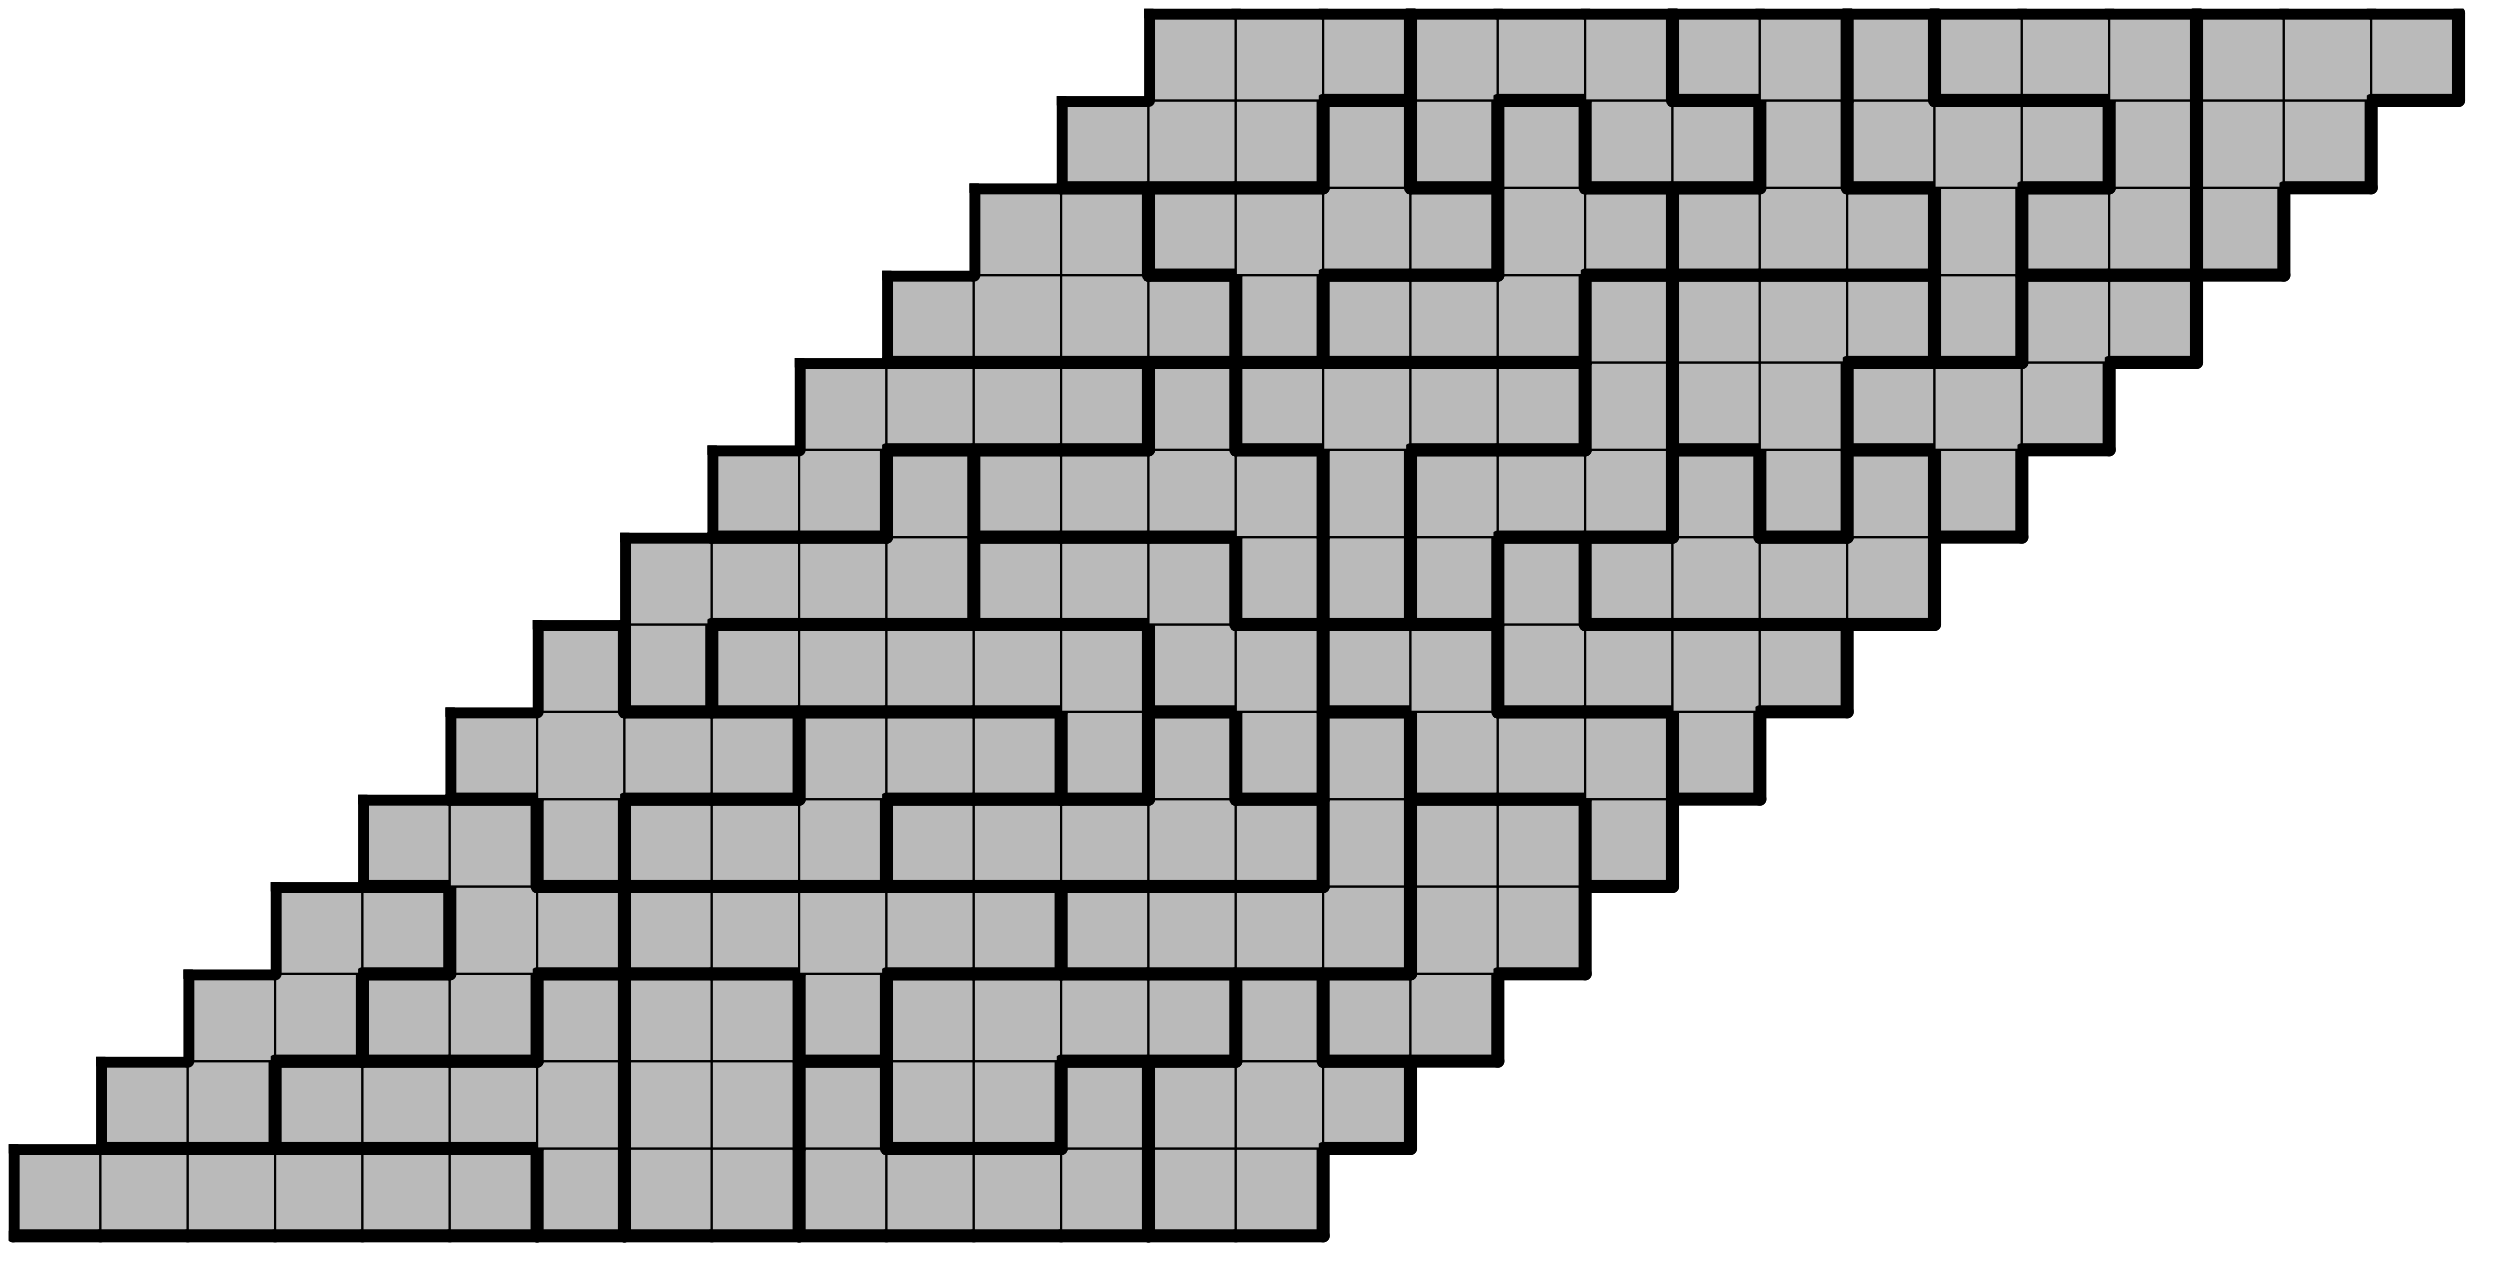 <svg version="1.1"
 xmlns="http://www.w3.org/2000/svg"
 xmlns:xlink="http://www.w3.org/1999/xlink" 
 width="229px" height="117px"
>

<!-- args used: -string 28 14 1 000 000 000 000 000 000 032 001 001 007 007 007 007 018 018 __ __ __ __ __ __ __ __ __ __ __ __ __ __ 027 027 032 032 032 032 001 001 007 002 002 007 018 018 018 __ __ __ __ __ __ __ __ __ __ __ __ __ __ 027 027 019 019 032 001 001 011 002 002 002 002 018 016 016 __ __ __ __ __ __ __ __ __ __ __ __ __ __ 027 027 019 019 011 011 011 011 011 020 020 020 020 016 016 __ __ __ __ __ __ __ __ __ __ __ __ __ __ 019 019 034 012 012 012 009 009 009 009 009 020 016 016 025 __ __ __ __ __ __ __ __ __ __ __ __ __ __ 034 034 034 034 012 012 012 008 009 021 020 025 025 025 030 __ __ __ __ __ __ __ __ __ __ __ __ __ __ 034 029 008 008 008 008 008 021 021 025 025 030 030 030 030 __ __ __ __ __ __ __ __ __ __ __ __ __ __ 029 029 029 029 021 021 021 031 022 024 030 003 003 003 003 __ __ __ __ __ __ __ __ __ __ __ __ __ __ 010 010 029 031 031 031 031 022 024 024 024 003 014 003 026 __ __ __ __ __ __ __ __ __ __ __ __ __ __ 010 010 010 010 031 022 022 022 022 024 014 014 026 026 026 __ __ __ __ __ __ __ __ __ __ __ __ __ __ 004 004 004 004 033 023 023 023 024 014 014 014 028 026 026 __ __ __ __ __ __ __ __ __ __ __ __ __ __ 004 004 033 033 033 033 023 023 015 015 015 028 017 017 013 __ __ __ __ __ __ __ __ __ __ __ __ __ __ 005 005 005 033 006 023 006 006 015 028 028 028 017 013 013 __ __ __ __ __ __ __ __ __ __ __ __ __ __ 005 005 005 006 006 006 015 015 028 017 017 017 013 013 013 -gray -scale 0.4  -->
<!--

Box for not set puzzle

-->
<symbol id="86db28d0-a065-44b5-9754-e1ed31dda152box_-2">
<path d="M21 1 L1 1 L1 21 L21 21 Z" stroke="gray" stroke-width=".5"  fill-opacity="0" />
</symbol>
<!--

thicker border lines for Box

-->
<symbol id="86db28d0-a065-44b5-9754-e1ed31dda152line_1">	<line x1="21" y1="1" x2="21" y2="1" style="stroke-linecap:round;stroke:black;stroke-width:3" />	</symbol>
<symbol id="86db28d0-a065-44b5-9754-e1ed31dda152line_2">	<line x1="21" y1="1" x2="21" y2="21" style="stroke-linecap:round;stroke:black;stroke-width:3" />	</symbol>
<symbol id="86db28d0-a065-44b5-9754-e1ed31dda152line_3">	<line x1="21" y1="21" x2="21" y2="21" style="stroke-linecap:round;stroke:black;stroke-width:3" />	</symbol>
<symbol id="86db28d0-a065-44b5-9754-e1ed31dda152line_4">	<line x1="21" y1="21" x2="21" y2="1" style="stroke-linecap:round;stroke:black;stroke-width:3" />	</symbol>
<symbol id="86db28d0-a065-44b5-9754-e1ed31dda152line_5">	<line x1="21" y1="1" x2="1" y2="1" style="stroke-linecap:round;stroke:black;stroke-width:3" />	</symbol>
<symbol id="86db28d0-a065-44b5-9754-e1ed31dda152line_6">	<line x1="1" y1="1" x2="1" y2="21" style="stroke-linecap:round;stroke:black;stroke-width:3" />	</symbol>
<symbol id="86db28d0-a065-44b5-9754-e1ed31dda152line_7">	<line x1="1" y1="21" x2="21" y2="21" style="stroke-linecap:round;stroke:black;stroke-width:3" />	</symbol>
<symbol id="86db28d0-a065-44b5-9754-e1ed31dda152line_8">	<line x1="1" y1="1" x2="1" y2="1" style="stroke-linecap:round;stroke:black;stroke-width:3" />	</symbol>
<symbol id="86db28d0-a065-44b5-9754-e1ed31dda152line_9">	<line x1="1" y1="1" x2="21" y2="1" style="stroke-linecap:round;stroke:black;stroke-width:3" />	</symbol>
<!--

real box definition

-->
<!--

Box_0 definition

-->
<symbol id="86db28d0-a065-44b5-9754-e1ed31dda152box_0">
<path d="M21 1 L1 1 L1 21 L21 21 Z" style="fill:#BABABA;stroke-width:.5;stroke:black" />
</symbol>
<!--

Box_1 definition

-->
<symbol id="86db28d0-a065-44b5-9754-e1ed31dda152box_32">
<path d="M21 1 L1 1 L1 21 L21 21 Z" style="fill:#BABABA;stroke-width:.5;stroke:black" />
</symbol>
<!--

Box_2 definition

-->
<symbol id="86db28d0-a065-44b5-9754-e1ed31dda152box_1">
<path d="M21 1 L1 1 L1 21 L21 21 Z" style="fill:#BABABA;stroke-width:.5;stroke:black" />
</symbol>
<!--

Box_3 definition

-->
<symbol id="86db28d0-a065-44b5-9754-e1ed31dda152box_7">
<path d="M21 1 L1 1 L1 21 L21 21 Z" style="fill:#BABABA;stroke-width:.5;stroke:black" />
</symbol>
<!--

Box_4 definition

-->
<symbol id="86db28d0-a065-44b5-9754-e1ed31dda152box_18">
<path d="M21 1 L1 1 L1 21 L21 21 Z" style="fill:#BABABA;stroke-width:.5;stroke:black" />
</symbol>
<!--

Box_6 definition

-->
<symbol id="86db28d0-a065-44b5-9754-e1ed31dda152box_27">
<path d="M21 1 L1 1 L1 21 L21 21 Z" style="fill:#BABABA;stroke-width:.5;stroke:black" />
</symbol>
<!--

Box_7 definition

-->
<symbol id="86db28d0-a065-44b5-9754-e1ed31dda152box_2">
<path d="M21 1 L1 1 L1 21 L21 21 Z" style="fill:#BABABA;stroke-width:.5;stroke:black" />
</symbol>
<!--

Box_8 definition

-->
<symbol id="86db28d0-a065-44b5-9754-e1ed31dda152box_19">
<path d="M21 1 L1 1 L1 21 L21 21 Z" style="fill:#BABABA;stroke-width:.5;stroke:black" />
</symbol>
<!--

Box_9 definition

-->
<symbol id="86db28d0-a065-44b5-9754-e1ed31dda152box_11">
<path d="M21 1 L1 1 L1 21 L21 21 Z" style="fill:#BABABA;stroke-width:.5;stroke:black" />
</symbol>
<!--

Box_10 definition

-->
<symbol id="86db28d0-a065-44b5-9754-e1ed31dda152box_16">
<path d="M21 1 L1 1 L1 21 L21 21 Z" style="fill:#BABABA;stroke-width:.5;stroke:black" />
</symbol>
<!--

Box_11 definition

-->
<symbol id="86db28d0-a065-44b5-9754-e1ed31dda152box_20">
<path d="M21 1 L1 1 L1 21 L21 21 Z" style="fill:#BABABA;stroke-width:.5;stroke:black" />
</symbol>
<!--

Box_12 definition

-->
<symbol id="86db28d0-a065-44b5-9754-e1ed31dda152box_34">
<path d="M21 1 L1 1 L1 21 L21 21 Z" style="fill:#BABABA;stroke-width:.5;stroke:black" />
</symbol>
<!--

Box_13 definition

-->
<symbol id="86db28d0-a065-44b5-9754-e1ed31dda152box_12">
<path d="M21 1 L1 1 L1 21 L21 21 Z" style="fill:#BABABA;stroke-width:.5;stroke:black" />
</symbol>
<!--

Box_14 definition

-->
<symbol id="86db28d0-a065-44b5-9754-e1ed31dda152box_9">
<path d="M21 1 L1 1 L1 21 L21 21 Z" style="fill:#BABABA;stroke-width:.5;stroke:black" />
</symbol>
<!--

Box_15 definition

-->
<symbol id="86db28d0-a065-44b5-9754-e1ed31dda152box_25">
<path d="M21 1 L1 1 L1 21 L21 21 Z" style="fill:#BABABA;stroke-width:.5;stroke:black" />
</symbol>
<!--

Box_16 definition

-->
<symbol id="86db28d0-a065-44b5-9754-e1ed31dda152box_8">
<path d="M21 1 L1 1 L1 21 L21 21 Z" style="fill:#BABABA;stroke-width:.5;stroke:black" />
</symbol>
<!--

Box_17 definition

-->
<symbol id="86db28d0-a065-44b5-9754-e1ed31dda152box_21">
<path d="M21 1 L1 1 L1 21 L21 21 Z" style="fill:#BABABA;stroke-width:.5;stroke:black" />
</symbol>
<!--

Box_18 definition

-->
<symbol id="86db28d0-a065-44b5-9754-e1ed31dda152box_30">
<path d="M21 1 L1 1 L1 21 L21 21 Z" style="fill:#BABABA;stroke-width:.5;stroke:black" />
</symbol>
<!--

Box_19 definition

-->
<symbol id="86db28d0-a065-44b5-9754-e1ed31dda152box_29">
<path d="M21 1 L1 1 L1 21 L21 21 Z" style="fill:#BABABA;stroke-width:.5;stroke:black" />
</symbol>
<!--

Box_20 definition

-->
<symbol id="86db28d0-a065-44b5-9754-e1ed31dda152box_31">
<path d="M21 1 L1 1 L1 21 L21 21 Z" style="fill:#BABABA;stroke-width:.5;stroke:black" />
</symbol>
<!--

Box_21 definition

-->
<symbol id="86db28d0-a065-44b5-9754-e1ed31dda152box_22">
<path d="M21 1 L1 1 L1 21 L21 21 Z" style="fill:#BABABA;stroke-width:.5;stroke:black" />
</symbol>
<!--

Box_22 definition

-->
<symbol id="86db28d0-a065-44b5-9754-e1ed31dda152box_24">
<path d="M21 1 L1 1 L1 21 L21 21 Z" style="fill:#BABABA;stroke-width:.5;stroke:black" />
</symbol>
<!--

Box_23 definition

-->
<symbol id="86db28d0-a065-44b5-9754-e1ed31dda152box_3">
<path d="M21 1 L1 1 L1 21 L21 21 Z" style="fill:#BABABA;stroke-width:.5;stroke:black" />
</symbol>
<!--

Box_24 definition

-->
<symbol id="86db28d0-a065-44b5-9754-e1ed31dda152box_10">
<path d="M21 1 L1 1 L1 21 L21 21 Z" style="fill:#BABABA;stroke-width:.5;stroke:black" />
</symbol>
<!--

Box_25 definition

-->
<symbol id="86db28d0-a065-44b5-9754-e1ed31dda152box_14">
<path d="M21 1 L1 1 L1 21 L21 21 Z" style="fill:#BABABA;stroke-width:.5;stroke:black" />
</symbol>
<!--

Box_26 definition

-->
<symbol id="86db28d0-a065-44b5-9754-e1ed31dda152box_26">
<path d="M21 1 L1 1 L1 21 L21 21 Z" style="fill:#BABABA;stroke-width:.5;stroke:black" />
</symbol>
<!--

Box_27 definition

-->
<symbol id="86db28d0-a065-44b5-9754-e1ed31dda152box_4">
<path d="M21 1 L1 1 L1 21 L21 21 Z" style="fill:#BABABA;stroke-width:.5;stroke:black" />
</symbol>
<!--

Box_28 definition

-->
<symbol id="86db28d0-a065-44b5-9754-e1ed31dda152box_33">
<path d="M21 1 L1 1 L1 21 L21 21 Z" style="fill:#BABABA;stroke-width:.5;stroke:black" />
</symbol>
<!--

Box_29 definition

-->
<symbol id="86db28d0-a065-44b5-9754-e1ed31dda152box_23">
<path d="M21 1 L1 1 L1 21 L21 21 Z" style="fill:#BABABA;stroke-width:.5;stroke:black" />
</symbol>
<!--

Box_30 definition

-->
<symbol id="86db28d0-a065-44b5-9754-e1ed31dda152box_28">
<path d="M21 1 L1 1 L1 21 L21 21 Z" style="fill:#BABABA;stroke-width:.5;stroke:black" />
</symbol>
<!--

Box_31 definition

-->
<symbol id="86db28d0-a065-44b5-9754-e1ed31dda152box_15">
<path d="M21 1 L1 1 L1 21 L21 21 Z" style="fill:#BABABA;stroke-width:.5;stroke:black" />
</symbol>
<!--

Box_32 definition

-->
<symbol id="86db28d0-a065-44b5-9754-e1ed31dda152box_17">
<path d="M21 1 L1 1 L1 21 L21 21 Z" style="fill:#BABABA;stroke-width:.5;stroke:black" />
</symbol>
<!--

Box_33 definition

-->
<symbol id="86db28d0-a065-44b5-9754-e1ed31dda152box_13">
<path d="M21 1 L1 1 L1 21 L21 21 Z" style="fill:#BABABA;stroke-width:.5;stroke:black" />
</symbol>
<!--

Box_34 definition

-->
<symbol id="86db28d0-a065-44b5-9754-e1ed31dda152box_5">
<path d="M21 1 L1 1 L1 21 L21 21 Z" style="fill:#BABABA;stroke-width:.5;stroke:black" />
</symbol>
<!--

Box_35 definition

-->
<symbol id="86db28d0-a065-44b5-9754-e1ed31dda152box_6">
<path d="M21 1 L1 1 L1 21 L21 21 Z" style="fill:#BABABA;stroke-width:.5;stroke:black" />
</symbol>


<g transform="scale(0.4) translate(2,2) " >

<use x="0" y="260" xlink:href="#origin" />
<!--

now we use the box and set it to xy position
we start to paint with boxes with y==0 first!
we define animation for a puzzle, based on puzzleNbr!

-->
<use x="0" y="260" xlink:href="#86db28d0-a065-44b5-9754-e1ed31dda152box_0" />
<use x="0" y="260" xlink:href="#86db28d0-a065-44b5-9754-e1ed31dda152line_5" />
<use x="0" y="260" xlink:href="#86db28d0-a065-44b5-9754-e1ed31dda152line_6" />
<use x="0" y="260" xlink:href="#86db28d0-a065-44b5-9754-e1ed31dda152line_7" />
<use x="20" y="260" xlink:href="#86db28d0-a065-44b5-9754-e1ed31dda152box_0" />
<use x="20" y="260" xlink:href="#86db28d0-a065-44b5-9754-e1ed31dda152line_5" />
<use x="20" y="260" xlink:href="#86db28d0-a065-44b5-9754-e1ed31dda152line_7" />
<use x="40" y="260" xlink:href="#86db28d0-a065-44b5-9754-e1ed31dda152box_0" />
<use x="40" y="260" xlink:href="#86db28d0-a065-44b5-9754-e1ed31dda152line_5" />
<use x="40" y="260" xlink:href="#86db28d0-a065-44b5-9754-e1ed31dda152line_7" />
<use x="60" y="260" xlink:href="#86db28d0-a065-44b5-9754-e1ed31dda152box_0" />
<use x="60" y="260" xlink:href="#86db28d0-a065-44b5-9754-e1ed31dda152line_5" />
<use x="60" y="260" xlink:href="#86db28d0-a065-44b5-9754-e1ed31dda152line_7" />
<use x="80" y="260" xlink:href="#86db28d0-a065-44b5-9754-e1ed31dda152box_0" />
<use x="80" y="260" xlink:href="#86db28d0-a065-44b5-9754-e1ed31dda152line_5" />
<use x="80" y="260" xlink:href="#86db28d0-a065-44b5-9754-e1ed31dda152line_7" />
<use x="100" y="260" xlink:href="#86db28d0-a065-44b5-9754-e1ed31dda152box_0" />
<use x="100" y="260" xlink:href="#86db28d0-a065-44b5-9754-e1ed31dda152line_4" />
<use x="100" y="260" xlink:href="#86db28d0-a065-44b5-9754-e1ed31dda152line_5" />
<use x="100" y="260" xlink:href="#86db28d0-a065-44b5-9754-e1ed31dda152line_7" />
<use x="120" y="260" xlink:href="#86db28d0-a065-44b5-9754-e1ed31dda152box_32" />
<use x="120" y="260" xlink:href="#86db28d0-a065-44b5-9754-e1ed31dda152line_4" />
<use x="120" y="260" xlink:href="#86db28d0-a065-44b5-9754-e1ed31dda152line_6" />
<use x="120" y="260" xlink:href="#86db28d0-a065-44b5-9754-e1ed31dda152line_7" />
<use x="140" y="260" xlink:href="#86db28d0-a065-44b5-9754-e1ed31dda152box_1" />
<use x="140" y="260" xlink:href="#86db28d0-a065-44b5-9754-e1ed31dda152line_6" />
<use x="140" y="260" xlink:href="#86db28d0-a065-44b5-9754-e1ed31dda152line_7" />
<use x="160" y="260" xlink:href="#86db28d0-a065-44b5-9754-e1ed31dda152box_1" />
<use x="160" y="260" xlink:href="#86db28d0-a065-44b5-9754-e1ed31dda152line_4" />
<use x="160" y="260" xlink:href="#86db28d0-a065-44b5-9754-e1ed31dda152line_7" />
<use x="180" y="260" xlink:href="#86db28d0-a065-44b5-9754-e1ed31dda152box_7" />
<use x="180" y="260" xlink:href="#86db28d0-a065-44b5-9754-e1ed31dda152line_6" />
<use x="180" y="260" xlink:href="#86db28d0-a065-44b5-9754-e1ed31dda152line_7" />
<use x="200" y="260" xlink:href="#86db28d0-a065-44b5-9754-e1ed31dda152box_7" />
<use x="200" y="260" xlink:href="#86db28d0-a065-44b5-9754-e1ed31dda152line_5" />
<use x="200" y="260" xlink:href="#86db28d0-a065-44b5-9754-e1ed31dda152line_7" />
<use x="220" y="260" xlink:href="#86db28d0-a065-44b5-9754-e1ed31dda152box_7" />
<use x="220" y="260" xlink:href="#86db28d0-a065-44b5-9754-e1ed31dda152line_5" />
<use x="220" y="260" xlink:href="#86db28d0-a065-44b5-9754-e1ed31dda152line_7" />
<use x="240" y="260" xlink:href="#86db28d0-a065-44b5-9754-e1ed31dda152box_7" />
<use x="240" y="260" xlink:href="#86db28d0-a065-44b5-9754-e1ed31dda152line_4" />
<use x="240" y="260" xlink:href="#86db28d0-a065-44b5-9754-e1ed31dda152line_7" />
<use x="260" y="260" xlink:href="#86db28d0-a065-44b5-9754-e1ed31dda152box_18" />
<use x="260" y="260" xlink:href="#86db28d0-a065-44b5-9754-e1ed31dda152line_6" />
<use x="260" y="260" xlink:href="#86db28d0-a065-44b5-9754-e1ed31dda152line_7" />
<use x="280" y="260" xlink:href="#86db28d0-a065-44b5-9754-e1ed31dda152box_18" />
<use x="280" y="260" xlink:href="#86db28d0-a065-44b5-9754-e1ed31dda152line_4" />
<use x="280" y="260" xlink:href="#86db28d0-a065-44b5-9754-e1ed31dda152line_7" />
<use x="20" y="240" xlink:href="#86db28d0-a065-44b5-9754-e1ed31dda152box_27" />
<use x="20" y="240" xlink:href="#86db28d0-a065-44b5-9754-e1ed31dda152line_5" />
<use x="20" y="240" xlink:href="#86db28d0-a065-44b5-9754-e1ed31dda152line_6" />
<use x="20" y="240" xlink:href="#86db28d0-a065-44b5-9754-e1ed31dda152line_7" />
<use x="40" y="240" xlink:href="#86db28d0-a065-44b5-9754-e1ed31dda152box_27" />
<use x="40" y="240" xlink:href="#86db28d0-a065-44b5-9754-e1ed31dda152line_4" />
<use x="40" y="240" xlink:href="#86db28d0-a065-44b5-9754-e1ed31dda152line_7" />
<use x="60" y="240" xlink:href="#86db28d0-a065-44b5-9754-e1ed31dda152box_32" />
<use x="60" y="240" xlink:href="#86db28d0-a065-44b5-9754-e1ed31dda152line_5" />
<use x="60" y="240" xlink:href="#86db28d0-a065-44b5-9754-e1ed31dda152line_6" />
<use x="60" y="240" xlink:href="#86db28d0-a065-44b5-9754-e1ed31dda152line_7" />
<use x="80" y="240" xlink:href="#86db28d0-a065-44b5-9754-e1ed31dda152box_32" />
<use x="80" y="240" xlink:href="#86db28d0-a065-44b5-9754-e1ed31dda152line_5" />
<use x="80" y="240" xlink:href="#86db28d0-a065-44b5-9754-e1ed31dda152line_7" />
<use x="100" y="240" xlink:href="#86db28d0-a065-44b5-9754-e1ed31dda152box_32" />
<use x="100" y="240" xlink:href="#86db28d0-a065-44b5-9754-e1ed31dda152line_5" />
<use x="100" y="240" xlink:href="#86db28d0-a065-44b5-9754-e1ed31dda152line_7" />
<use x="120" y="240" xlink:href="#86db28d0-a065-44b5-9754-e1ed31dda152box_32" />
<use x="120" y="240" xlink:href="#86db28d0-a065-44b5-9754-e1ed31dda152line_4" />
<use x="140" y="240" xlink:href="#86db28d0-a065-44b5-9754-e1ed31dda152box_1" />
<use x="140" y="240" xlink:href="#86db28d0-a065-44b5-9754-e1ed31dda152line_6" />
<use x="160" y="240" xlink:href="#86db28d0-a065-44b5-9754-e1ed31dda152box_1" />
<use x="160" y="240" xlink:href="#86db28d0-a065-44b5-9754-e1ed31dda152line_4" />
<use x="180" y="240" xlink:href="#86db28d0-a065-44b5-9754-e1ed31dda152box_7" />
<use x="180" y="240" xlink:href="#86db28d0-a065-44b5-9754-e1ed31dda152line_4" />
<use x="180" y="240" xlink:href="#86db28d0-a065-44b5-9754-e1ed31dda152line_5" />
<use x="180" y="240" xlink:href="#86db28d0-a065-44b5-9754-e1ed31dda152line_6" />
<use x="200" y="240" xlink:href="#86db28d0-a065-44b5-9754-e1ed31dda152box_2" />
<use x="200" y="240" xlink:href="#86db28d0-a065-44b5-9754-e1ed31dda152line_6" />
<use x="200" y="240" xlink:href="#86db28d0-a065-44b5-9754-e1ed31dda152line_7" />
<use x="220" y="240" xlink:href="#86db28d0-a065-44b5-9754-e1ed31dda152box_2" />
<use x="220" y="240" xlink:href="#86db28d0-a065-44b5-9754-e1ed31dda152line_4" />
<use x="220" y="240" xlink:href="#86db28d0-a065-44b5-9754-e1ed31dda152line_7" />
<use x="240" y="240" xlink:href="#86db28d0-a065-44b5-9754-e1ed31dda152box_7" />
<use x="240" y="240" xlink:href="#86db28d0-a065-44b5-9754-e1ed31dda152line_4" />
<use x="240" y="240" xlink:href="#86db28d0-a065-44b5-9754-e1ed31dda152line_5" />
<use x="240" y="240" xlink:href="#86db28d0-a065-44b5-9754-e1ed31dda152line_6" />
<use x="260" y="240" xlink:href="#86db28d0-a065-44b5-9754-e1ed31dda152box_18" />
<use x="260" y="240" xlink:href="#86db28d0-a065-44b5-9754-e1ed31dda152line_5" />
<use x="260" y="240" xlink:href="#86db28d0-a065-44b5-9754-e1ed31dda152line_6" />
<use x="280" y="240" xlink:href="#86db28d0-a065-44b5-9754-e1ed31dda152box_18" />
<use x="300" y="240" xlink:href="#86db28d0-a065-44b5-9754-e1ed31dda152box_18" />
<use x="300" y="240" xlink:href="#86db28d0-a065-44b5-9754-e1ed31dda152line_4" />
<use x="300" y="240" xlink:href="#86db28d0-a065-44b5-9754-e1ed31dda152line_5" />
<use x="300" y="240" xlink:href="#86db28d0-a065-44b5-9754-e1ed31dda152line_7" />
<use x="40" y="220" xlink:href="#86db28d0-a065-44b5-9754-e1ed31dda152box_27" />
<use x="40" y="220" xlink:href="#86db28d0-a065-44b5-9754-e1ed31dda152line_5" />
<use x="40" y="220" xlink:href="#86db28d0-a065-44b5-9754-e1ed31dda152line_6" />
<use x="60" y="220" xlink:href="#86db28d0-a065-44b5-9754-e1ed31dda152box_27" />
<use x="60" y="220" xlink:href="#86db28d0-a065-44b5-9754-e1ed31dda152line_4" />
<use x="60" y="220" xlink:href="#86db28d0-a065-44b5-9754-e1ed31dda152line_7" />
<use x="80" y="220" xlink:href="#86db28d0-a065-44b5-9754-e1ed31dda152box_19" />
<use x="80" y="220" xlink:href="#86db28d0-a065-44b5-9754-e1ed31dda152line_5" />
<use x="80" y="220" xlink:href="#86db28d0-a065-44b5-9754-e1ed31dda152line_6" />
<use x="80" y="220" xlink:href="#86db28d0-a065-44b5-9754-e1ed31dda152line_7" />
<use x="100" y="220" xlink:href="#86db28d0-a065-44b5-9754-e1ed31dda152box_19" />
<use x="100" y="220" xlink:href="#86db28d0-a065-44b5-9754-e1ed31dda152line_4" />
<use x="100" y="220" xlink:href="#86db28d0-a065-44b5-9754-e1ed31dda152line_7" />
<use x="120" y="220" xlink:href="#86db28d0-a065-44b5-9754-e1ed31dda152box_32" />
<use x="120" y="220" xlink:href="#86db28d0-a065-44b5-9754-e1ed31dda152line_4" />
<use x="120" y="220" xlink:href="#86db28d0-a065-44b5-9754-e1ed31dda152line_5" />
<use x="120" y="220" xlink:href="#86db28d0-a065-44b5-9754-e1ed31dda152line_6" />
<use x="140" y="220" xlink:href="#86db28d0-a065-44b5-9754-e1ed31dda152box_1" />
<use x="140" y="220" xlink:href="#86db28d0-a065-44b5-9754-e1ed31dda152line_5" />
<use x="140" y="220" xlink:href="#86db28d0-a065-44b5-9754-e1ed31dda152line_6" />
<use x="160" y="220" xlink:href="#86db28d0-a065-44b5-9754-e1ed31dda152box_1" />
<use x="160" y="220" xlink:href="#86db28d0-a065-44b5-9754-e1ed31dda152line_4" />
<use x="160" y="220" xlink:href="#86db28d0-a065-44b5-9754-e1ed31dda152line_5" />
<use x="180" y="220" xlink:href="#86db28d0-a065-44b5-9754-e1ed31dda152box_11" />
<use x="180" y="220" xlink:href="#86db28d0-a065-44b5-9754-e1ed31dda152line_4" />
<use x="180" y="220" xlink:href="#86db28d0-a065-44b5-9754-e1ed31dda152line_6" />
<use x="180" y="220" xlink:href="#86db28d0-a065-44b5-9754-e1ed31dda152line_7" />
<use x="200" y="220" xlink:href="#86db28d0-a065-44b5-9754-e1ed31dda152box_2" />
<use x="200" y="220" xlink:href="#86db28d0-a065-44b5-9754-e1ed31dda152line_5" />
<use x="200" y="220" xlink:href="#86db28d0-a065-44b5-9754-e1ed31dda152line_6" />
<use x="220" y="220" xlink:href="#86db28d0-a065-44b5-9754-e1ed31dda152box_2" />
<use x="220" y="220" xlink:href="#86db28d0-a065-44b5-9754-e1ed31dda152line_5" />
<use x="240" y="220" xlink:href="#86db28d0-a065-44b5-9754-e1ed31dda152box_2" />
<use x="240" y="220" xlink:href="#86db28d0-a065-44b5-9754-e1ed31dda152line_5" />
<use x="240" y="220" xlink:href="#86db28d0-a065-44b5-9754-e1ed31dda152line_7" />
<use x="260" y="220" xlink:href="#86db28d0-a065-44b5-9754-e1ed31dda152box_2" />
<use x="260" y="220" xlink:href="#86db28d0-a065-44b5-9754-e1ed31dda152line_4" />
<use x="260" y="220" xlink:href="#86db28d0-a065-44b5-9754-e1ed31dda152line_5" />
<use x="260" y="220" xlink:href="#86db28d0-a065-44b5-9754-e1ed31dda152line_7" />
<use x="280" y="220" xlink:href="#86db28d0-a065-44b5-9754-e1ed31dda152box_18" />
<use x="280" y="220" xlink:href="#86db28d0-a065-44b5-9754-e1ed31dda152line_4" />
<use x="280" y="220" xlink:href="#86db28d0-a065-44b5-9754-e1ed31dda152line_5" />
<use x="280" y="220" xlink:href="#86db28d0-a065-44b5-9754-e1ed31dda152line_6" />
<use x="300" y="220" xlink:href="#86db28d0-a065-44b5-9754-e1ed31dda152box_16" />
<use x="300" y="220" xlink:href="#86db28d0-a065-44b5-9754-e1ed31dda152line_5" />
<use x="300" y="220" xlink:href="#86db28d0-a065-44b5-9754-e1ed31dda152line_6" />
<use x="300" y="220" xlink:href="#86db28d0-a065-44b5-9754-e1ed31dda152line_7" />
<use x="320" y="220" xlink:href="#86db28d0-a065-44b5-9754-e1ed31dda152box_16" />
<use x="320" y="220" xlink:href="#86db28d0-a065-44b5-9754-e1ed31dda152line_4" />
<use x="320" y="220" xlink:href="#86db28d0-a065-44b5-9754-e1ed31dda152line_7" />
<use x="60" y="200" xlink:href="#86db28d0-a065-44b5-9754-e1ed31dda152box_27" />
<use x="60" y="200" xlink:href="#86db28d0-a065-44b5-9754-e1ed31dda152line_5" />
<use x="60" y="200" xlink:href="#86db28d0-a065-44b5-9754-e1ed31dda152line_6" />
<use x="80" y="200" xlink:href="#86db28d0-a065-44b5-9754-e1ed31dda152box_27" />
<use x="80" y="200" xlink:href="#86db28d0-a065-44b5-9754-e1ed31dda152line_4" />
<use x="80" y="200" xlink:href="#86db28d0-a065-44b5-9754-e1ed31dda152line_5" />
<use x="80" y="200" xlink:href="#86db28d0-a065-44b5-9754-e1ed31dda152line_7" />
<use x="100" y="200" xlink:href="#86db28d0-a065-44b5-9754-e1ed31dda152box_19" />
<use x="100" y="200" xlink:href="#86db28d0-a065-44b5-9754-e1ed31dda152line_6" />
<use x="120" y="200" xlink:href="#86db28d0-a065-44b5-9754-e1ed31dda152box_19" />
<use x="120" y="200" xlink:href="#86db28d0-a065-44b5-9754-e1ed31dda152line_4" />
<use x="120" y="200" xlink:href="#86db28d0-a065-44b5-9754-e1ed31dda152line_5" />
<use x="120" y="200" xlink:href="#86db28d0-a065-44b5-9754-e1ed31dda152line_7" />
<use x="140" y="200" xlink:href="#86db28d0-a065-44b5-9754-e1ed31dda152box_11" />
<use x="140" y="200" xlink:href="#86db28d0-a065-44b5-9754-e1ed31dda152line_5" />
<use x="140" y="200" xlink:href="#86db28d0-a065-44b5-9754-e1ed31dda152line_6" />
<use x="140" y="200" xlink:href="#86db28d0-a065-44b5-9754-e1ed31dda152line_7" />
<use x="160" y="200" xlink:href="#86db28d0-a065-44b5-9754-e1ed31dda152box_11" />
<use x="160" y="200" xlink:href="#86db28d0-a065-44b5-9754-e1ed31dda152line_5" />
<use x="160" y="200" xlink:href="#86db28d0-a065-44b5-9754-e1ed31dda152line_7" />
<use x="180" y="200" xlink:href="#86db28d0-a065-44b5-9754-e1ed31dda152box_11" />
<use x="180" y="200" xlink:href="#86db28d0-a065-44b5-9754-e1ed31dda152line_5" />
<use x="200" y="200" xlink:href="#86db28d0-a065-44b5-9754-e1ed31dda152box_11" />
<use x="200" y="200" xlink:href="#86db28d0-a065-44b5-9754-e1ed31dda152line_5" />
<use x="200" y="200" xlink:href="#86db28d0-a065-44b5-9754-e1ed31dda152line_7" />
<use x="220" y="200" xlink:href="#86db28d0-a065-44b5-9754-e1ed31dda152box_11" />
<use x="220" y="200" xlink:href="#86db28d0-a065-44b5-9754-e1ed31dda152line_4" />
<use x="220" y="200" xlink:href="#86db28d0-a065-44b5-9754-e1ed31dda152line_5" />
<use x="220" y="200" xlink:href="#86db28d0-a065-44b5-9754-e1ed31dda152line_7" />
<use x="240" y="200" xlink:href="#86db28d0-a065-44b5-9754-e1ed31dda152box_20" />
<use x="240" y="200" xlink:href="#86db28d0-a065-44b5-9754-e1ed31dda152line_5" />
<use x="240" y="200" xlink:href="#86db28d0-a065-44b5-9754-e1ed31dda152line_6" />
<use x="240" y="200" xlink:href="#86db28d0-a065-44b5-9754-e1ed31dda152line_7" />
<use x="260" y="200" xlink:href="#86db28d0-a065-44b5-9754-e1ed31dda152box_20" />
<use x="260" y="200" xlink:href="#86db28d0-a065-44b5-9754-e1ed31dda152line_5" />
<use x="260" y="200" xlink:href="#86db28d0-a065-44b5-9754-e1ed31dda152line_7" />
<use x="280" y="200" xlink:href="#86db28d0-a065-44b5-9754-e1ed31dda152box_20" />
<use x="280" y="200" xlink:href="#86db28d0-a065-44b5-9754-e1ed31dda152line_5" />
<use x="280" y="200" xlink:href="#86db28d0-a065-44b5-9754-e1ed31dda152line_7" />
<use x="300" y="200" xlink:href="#86db28d0-a065-44b5-9754-e1ed31dda152box_20" />
<use x="300" y="200" xlink:href="#86db28d0-a065-44b5-9754-e1ed31dda152line_4" />
<use x="300" y="200" xlink:href="#86db28d0-a065-44b5-9754-e1ed31dda152line_7" />
<use x="320" y="200" xlink:href="#86db28d0-a065-44b5-9754-e1ed31dda152box_16" />
<use x="320" y="200" xlink:href="#86db28d0-a065-44b5-9754-e1ed31dda152line_6" />
<use x="340" y="200" xlink:href="#86db28d0-a065-44b5-9754-e1ed31dda152box_16" />
<use x="340" y="200" xlink:href="#86db28d0-a065-44b5-9754-e1ed31dda152line_4" />
<use x="340" y="200" xlink:href="#86db28d0-a065-44b5-9754-e1ed31dda152line_7" />
<use x="80" y="180" xlink:href="#86db28d0-a065-44b5-9754-e1ed31dda152box_19" />
<use x="80" y="180" xlink:href="#86db28d0-a065-44b5-9754-e1ed31dda152line_5" />
<use x="80" y="180" xlink:href="#86db28d0-a065-44b5-9754-e1ed31dda152line_6" />
<use x="80" y="180" xlink:href="#86db28d0-a065-44b5-9754-e1ed31dda152line_7" />
<use x="100" y="180" xlink:href="#86db28d0-a065-44b5-9754-e1ed31dda152box_19" />
<use x="100" y="180" xlink:href="#86db28d0-a065-44b5-9754-e1ed31dda152line_4" />
<use x="100" y="180" xlink:href="#86db28d0-a065-44b5-9754-e1ed31dda152line_5" />
<use x="120" y="180" xlink:href="#86db28d0-a065-44b5-9754-e1ed31dda152box_34" />
<use x="120" y="180" xlink:href="#86db28d0-a065-44b5-9754-e1ed31dda152line_4" />
<use x="120" y="180" xlink:href="#86db28d0-a065-44b5-9754-e1ed31dda152line_6" />
<use x="120" y="180" xlink:href="#86db28d0-a065-44b5-9754-e1ed31dda152line_7" />
<use x="140" y="180" xlink:href="#86db28d0-a065-44b5-9754-e1ed31dda152box_12" />
<use x="140" y="180" xlink:href="#86db28d0-a065-44b5-9754-e1ed31dda152line_5" />
<use x="140" y="180" xlink:href="#86db28d0-a065-44b5-9754-e1ed31dda152line_6" />
<use x="140" y="180" xlink:href="#86db28d0-a065-44b5-9754-e1ed31dda152line_7" />
<use x="160" y="180" xlink:href="#86db28d0-a065-44b5-9754-e1ed31dda152box_12" />
<use x="160" y="180" xlink:href="#86db28d0-a065-44b5-9754-e1ed31dda152line_5" />
<use x="160" y="180" xlink:href="#86db28d0-a065-44b5-9754-e1ed31dda152line_7" />
<use x="180" y="180" xlink:href="#86db28d0-a065-44b5-9754-e1ed31dda152box_12" />
<use x="180" y="180" xlink:href="#86db28d0-a065-44b5-9754-e1ed31dda152line_4" />
<use x="180" y="180" xlink:href="#86db28d0-a065-44b5-9754-e1ed31dda152line_7" />
<use x="200" y="180" xlink:href="#86db28d0-a065-44b5-9754-e1ed31dda152box_9" />
<use x="200" y="180" xlink:href="#86db28d0-a065-44b5-9754-e1ed31dda152line_5" />
<use x="200" y="180" xlink:href="#86db28d0-a065-44b5-9754-e1ed31dda152line_6" />
<use x="200" y="180" xlink:href="#86db28d0-a065-44b5-9754-e1ed31dda152line_7" />
<use x="220" y="180" xlink:href="#86db28d0-a065-44b5-9754-e1ed31dda152box_9" />
<use x="220" y="180" xlink:href="#86db28d0-a065-44b5-9754-e1ed31dda152line_5" />
<use x="220" y="180" xlink:href="#86db28d0-a065-44b5-9754-e1ed31dda152line_7" />
<use x="240" y="180" xlink:href="#86db28d0-a065-44b5-9754-e1ed31dda152box_9" />
<use x="240" y="180" xlink:href="#86db28d0-a065-44b5-9754-e1ed31dda152line_5" />
<use x="240" y="180" xlink:href="#86db28d0-a065-44b5-9754-e1ed31dda152line_7" />
<use x="260" y="180" xlink:href="#86db28d0-a065-44b5-9754-e1ed31dda152box_9" />
<use x="260" y="180" xlink:href="#86db28d0-a065-44b5-9754-e1ed31dda152line_7" />
<use x="280" y="180" xlink:href="#86db28d0-a065-44b5-9754-e1ed31dda152box_9" />
<use x="280" y="180" xlink:href="#86db28d0-a065-44b5-9754-e1ed31dda152line_4" />
<use x="280" y="180" xlink:href="#86db28d0-a065-44b5-9754-e1ed31dda152line_5" />
<use x="280" y="180" xlink:href="#86db28d0-a065-44b5-9754-e1ed31dda152line_7" />
<use x="300" y="180" xlink:href="#86db28d0-a065-44b5-9754-e1ed31dda152box_20" />
<use x="300" y="180" xlink:href="#86db28d0-a065-44b5-9754-e1ed31dda152line_4" />
<use x="300" y="180" xlink:href="#86db28d0-a065-44b5-9754-e1ed31dda152line_6" />
<use x="320" y="180" xlink:href="#86db28d0-a065-44b5-9754-e1ed31dda152box_16" />
<use x="320" y="180" xlink:href="#86db28d0-a065-44b5-9754-e1ed31dda152line_5" />
<use x="320" y="180" xlink:href="#86db28d0-a065-44b5-9754-e1ed31dda152line_6" />
<use x="340" y="180" xlink:href="#86db28d0-a065-44b5-9754-e1ed31dda152box_16" />
<use x="340" y="180" xlink:href="#86db28d0-a065-44b5-9754-e1ed31dda152line_4" />
<use x="340" y="180" xlink:href="#86db28d0-a065-44b5-9754-e1ed31dda152line_5" />
<use x="360" y="180" xlink:href="#86db28d0-a065-44b5-9754-e1ed31dda152box_25" />
<use x="360" y="180" xlink:href="#86db28d0-a065-44b5-9754-e1ed31dda152line_4" />
<use x="360" y="180" xlink:href="#86db28d0-a065-44b5-9754-e1ed31dda152line_6" />
<use x="360" y="180" xlink:href="#86db28d0-a065-44b5-9754-e1ed31dda152line_7" />
<use x="100" y="160" xlink:href="#86db28d0-a065-44b5-9754-e1ed31dda152box_34" />
<use x="100" y="160" xlink:href="#86db28d0-a065-44b5-9754-e1ed31dda152line_5" />
<use x="100" y="160" xlink:href="#86db28d0-a065-44b5-9754-e1ed31dda152line_6" />
<use x="100" y="160" xlink:href="#86db28d0-a065-44b5-9754-e1ed31dda152line_7" />
<use x="120" y="160" xlink:href="#86db28d0-a065-44b5-9754-e1ed31dda152box_34" />
<use x="140" y="160" xlink:href="#86db28d0-a065-44b5-9754-e1ed31dda152box_34" />
<use x="140" y="160" xlink:href="#86db28d0-a065-44b5-9754-e1ed31dda152line_5" />
<use x="140" y="160" xlink:href="#86db28d0-a065-44b5-9754-e1ed31dda152line_7" />
<use x="160" y="160" xlink:href="#86db28d0-a065-44b5-9754-e1ed31dda152box_34" />
<use x="160" y="160" xlink:href="#86db28d0-a065-44b5-9754-e1ed31dda152line_4" />
<use x="160" y="160" xlink:href="#86db28d0-a065-44b5-9754-e1ed31dda152line_5" />
<use x="160" y="160" xlink:href="#86db28d0-a065-44b5-9754-e1ed31dda152line_7" />
<use x="180" y="160" xlink:href="#86db28d0-a065-44b5-9754-e1ed31dda152box_12" />
<use x="180" y="160" xlink:href="#86db28d0-a065-44b5-9754-e1ed31dda152line_5" />
<use x="180" y="160" xlink:href="#86db28d0-a065-44b5-9754-e1ed31dda152line_6" />
<use x="200" y="160" xlink:href="#86db28d0-a065-44b5-9754-e1ed31dda152box_12" />
<use x="200" y="160" xlink:href="#86db28d0-a065-44b5-9754-e1ed31dda152line_5" />
<use x="200" y="160" xlink:href="#86db28d0-a065-44b5-9754-e1ed31dda152line_7" />
<use x="220" y="160" xlink:href="#86db28d0-a065-44b5-9754-e1ed31dda152box_12" />
<use x="220" y="160" xlink:href="#86db28d0-a065-44b5-9754-e1ed31dda152line_4" />
<use x="220" y="160" xlink:href="#86db28d0-a065-44b5-9754-e1ed31dda152line_5" />
<use x="220" y="160" xlink:href="#86db28d0-a065-44b5-9754-e1ed31dda152line_7" />
<use x="240" y="160" xlink:href="#86db28d0-a065-44b5-9754-e1ed31dda152box_8" />
<use x="240" y="160" xlink:href="#86db28d0-a065-44b5-9754-e1ed31dda152line_4" />
<use x="240" y="160" xlink:href="#86db28d0-a065-44b5-9754-e1ed31dda152line_6" />
<use x="240" y="160" xlink:href="#86db28d0-a065-44b5-9754-e1ed31dda152line_7" />
<use x="260" y="160" xlink:href="#86db28d0-a065-44b5-9754-e1ed31dda152box_9" />
<use x="260" y="160" xlink:href="#86db28d0-a065-44b5-9754-e1ed31dda152line_4" />
<use x="260" y="160" xlink:href="#86db28d0-a065-44b5-9754-e1ed31dda152line_5" />
<use x="260" y="160" xlink:href="#86db28d0-a065-44b5-9754-e1ed31dda152line_6" />
<use x="280" y="160" xlink:href="#86db28d0-a065-44b5-9754-e1ed31dda152box_21" />
<use x="280" y="160" xlink:href="#86db28d0-a065-44b5-9754-e1ed31dda152line_4" />
<use x="280" y="160" xlink:href="#86db28d0-a065-44b5-9754-e1ed31dda152line_6" />
<use x="280" y="160" xlink:href="#86db28d0-a065-44b5-9754-e1ed31dda152line_7" />
<use x="300" y="160" xlink:href="#86db28d0-a065-44b5-9754-e1ed31dda152box_20" />
<use x="300" y="160" xlink:href="#86db28d0-a065-44b5-9754-e1ed31dda152line_4" />
<use x="300" y="160" xlink:href="#86db28d0-a065-44b5-9754-e1ed31dda152line_5" />
<use x="300" y="160" xlink:href="#86db28d0-a065-44b5-9754-e1ed31dda152line_6" />
<use x="320" y="160" xlink:href="#86db28d0-a065-44b5-9754-e1ed31dda152box_25" />
<use x="320" y="160" xlink:href="#86db28d0-a065-44b5-9754-e1ed31dda152line_6" />
<use x="320" y="160" xlink:href="#86db28d0-a065-44b5-9754-e1ed31dda152line_7" />
<use x="340" y="160" xlink:href="#86db28d0-a065-44b5-9754-e1ed31dda152box_25" />
<use x="340" y="160" xlink:href="#86db28d0-a065-44b5-9754-e1ed31dda152line_5" />
<use x="340" y="160" xlink:href="#86db28d0-a065-44b5-9754-e1ed31dda152line_7" />
<use x="360" y="160" xlink:href="#86db28d0-a065-44b5-9754-e1ed31dda152box_25" />
<use x="360" y="160" xlink:href="#86db28d0-a065-44b5-9754-e1ed31dda152line_4" />
<use x="360" y="160" xlink:href="#86db28d0-a065-44b5-9754-e1ed31dda152line_5" />
<use x="380" y="160" xlink:href="#86db28d0-a065-44b5-9754-e1ed31dda152box_30" />
<use x="380" y="160" xlink:href="#86db28d0-a065-44b5-9754-e1ed31dda152line_4" />
<use x="380" y="160" xlink:href="#86db28d0-a065-44b5-9754-e1ed31dda152line_6" />
<use x="380" y="160" xlink:href="#86db28d0-a065-44b5-9754-e1ed31dda152line_7" />
<use x="120" y="140" xlink:href="#86db28d0-a065-44b5-9754-e1ed31dda152box_34" />
<use x="120" y="140" xlink:href="#86db28d0-a065-44b5-9754-e1ed31dda152line_4" />
<use x="120" y="140" xlink:href="#86db28d0-a065-44b5-9754-e1ed31dda152line_5" />
<use x="120" y="140" xlink:href="#86db28d0-a065-44b5-9754-e1ed31dda152line_6" />
<use x="140" y="140" xlink:href="#86db28d0-a065-44b5-9754-e1ed31dda152box_29" />
<use x="140" y="140" xlink:href="#86db28d0-a065-44b5-9754-e1ed31dda152line_4" />
<use x="140" y="140" xlink:href="#86db28d0-a065-44b5-9754-e1ed31dda152line_6" />
<use x="140" y="140" xlink:href="#86db28d0-a065-44b5-9754-e1ed31dda152line_7" />
<use x="160" y="140" xlink:href="#86db28d0-a065-44b5-9754-e1ed31dda152box_8" />
<use x="160" y="140" xlink:href="#86db28d0-a065-44b5-9754-e1ed31dda152line_5" />
<use x="160" y="140" xlink:href="#86db28d0-a065-44b5-9754-e1ed31dda152line_6" />
<use x="160" y="140" xlink:href="#86db28d0-a065-44b5-9754-e1ed31dda152line_7" />
<use x="180" y="140" xlink:href="#86db28d0-a065-44b5-9754-e1ed31dda152box_8" />
<use x="180" y="140" xlink:href="#86db28d0-a065-44b5-9754-e1ed31dda152line_5" />
<use x="180" y="140" xlink:href="#86db28d0-a065-44b5-9754-e1ed31dda152line_7" />
<use x="200" y="140" xlink:href="#86db28d0-a065-44b5-9754-e1ed31dda152box_8" />
<use x="200" y="140" xlink:href="#86db28d0-a065-44b5-9754-e1ed31dda152line_5" />
<use x="200" y="140" xlink:href="#86db28d0-a065-44b5-9754-e1ed31dda152line_7" />
<use x="220" y="140" xlink:href="#86db28d0-a065-44b5-9754-e1ed31dda152box_8" />
<use x="220" y="140" xlink:href="#86db28d0-a065-44b5-9754-e1ed31dda152line_5" />
<use x="220" y="140" xlink:href="#86db28d0-a065-44b5-9754-e1ed31dda152line_7" />
<use x="240" y="140" xlink:href="#86db28d0-a065-44b5-9754-e1ed31dda152box_8" />
<use x="240" y="140" xlink:href="#86db28d0-a065-44b5-9754-e1ed31dda152line_4" />
<use x="240" y="140" xlink:href="#86db28d0-a065-44b5-9754-e1ed31dda152line_5" />
<use x="260" y="140" xlink:href="#86db28d0-a065-44b5-9754-e1ed31dda152box_21" />
<use x="260" y="140" xlink:href="#86db28d0-a065-44b5-9754-e1ed31dda152line_6" />
<use x="260" y="140" xlink:href="#86db28d0-a065-44b5-9754-e1ed31dda152line_7" />
<use x="280" y="140" xlink:href="#86db28d0-a065-44b5-9754-e1ed31dda152box_21" />
<use x="280" y="140" xlink:href="#86db28d0-a065-44b5-9754-e1ed31dda152line_4" />
<use x="280" y="140" xlink:href="#86db28d0-a065-44b5-9754-e1ed31dda152line_5" />
<use x="300" y="140" xlink:href="#86db28d0-a065-44b5-9754-e1ed31dda152box_25" />
<use x="300" y="140" xlink:href="#86db28d0-a065-44b5-9754-e1ed31dda152line_5" />
<use x="300" y="140" xlink:href="#86db28d0-a065-44b5-9754-e1ed31dda152line_6" />
<use x="300" y="140" xlink:href="#86db28d0-a065-44b5-9754-e1ed31dda152line_7" />
<use x="320" y="140" xlink:href="#86db28d0-a065-44b5-9754-e1ed31dda152box_25" />
<use x="320" y="140" xlink:href="#86db28d0-a065-44b5-9754-e1ed31dda152line_4" />
<use x="320" y="140" xlink:href="#86db28d0-a065-44b5-9754-e1ed31dda152line_5" />
<use x="340" y="140" xlink:href="#86db28d0-a065-44b5-9754-e1ed31dda152box_30" />
<use x="340" y="140" xlink:href="#86db28d0-a065-44b5-9754-e1ed31dda152line_6" />
<use x="340" y="140" xlink:href="#86db28d0-a065-44b5-9754-e1ed31dda152line_7" />
<use x="360" y="140" xlink:href="#86db28d0-a065-44b5-9754-e1ed31dda152box_30" />
<use x="360" y="140" xlink:href="#86db28d0-a065-44b5-9754-e1ed31dda152line_5" />
<use x="360" y="140" xlink:href="#86db28d0-a065-44b5-9754-e1ed31dda152line_7" />
<use x="380" y="140" xlink:href="#86db28d0-a065-44b5-9754-e1ed31dda152box_30" />
<use x="380" y="140" xlink:href="#86db28d0-a065-44b5-9754-e1ed31dda152line_5" />
<use x="400" y="140" xlink:href="#86db28d0-a065-44b5-9754-e1ed31dda152box_30" />
<use x="400" y="140" xlink:href="#86db28d0-a065-44b5-9754-e1ed31dda152line_4" />
<use x="400" y="140" xlink:href="#86db28d0-a065-44b5-9754-e1ed31dda152line_5" />
<use x="400" y="140" xlink:href="#86db28d0-a065-44b5-9754-e1ed31dda152line_7" />
<use x="140" y="120" xlink:href="#86db28d0-a065-44b5-9754-e1ed31dda152box_29" />
<use x="140" y="120" xlink:href="#86db28d0-a065-44b5-9754-e1ed31dda152line_5" />
<use x="140" y="120" xlink:href="#86db28d0-a065-44b5-9754-e1ed31dda152line_6" />
<use x="160" y="120" xlink:href="#86db28d0-a065-44b5-9754-e1ed31dda152box_29" />
<use x="160" y="120" xlink:href="#86db28d0-a065-44b5-9754-e1ed31dda152line_5" />
<use x="160" y="120" xlink:href="#86db28d0-a065-44b5-9754-e1ed31dda152line_7" />
<use x="180" y="120" xlink:href="#86db28d0-a065-44b5-9754-e1ed31dda152box_29" />
<use x="180" y="120" xlink:href="#86db28d0-a065-44b5-9754-e1ed31dda152line_5" />
<use x="180" y="120" xlink:href="#86db28d0-a065-44b5-9754-e1ed31dda152line_7" />
<use x="200" y="120" xlink:href="#86db28d0-a065-44b5-9754-e1ed31dda152box_29" />
<use x="200" y="120" xlink:href="#86db28d0-a065-44b5-9754-e1ed31dda152line_4" />
<use x="200" y="120" xlink:href="#86db28d0-a065-44b5-9754-e1ed31dda152line_7" />
<use x="220" y="120" xlink:href="#86db28d0-a065-44b5-9754-e1ed31dda152box_21" />
<use x="220" y="120" xlink:href="#86db28d0-a065-44b5-9754-e1ed31dda152line_5" />
<use x="220" y="120" xlink:href="#86db28d0-a065-44b5-9754-e1ed31dda152line_6" />
<use x="220" y="120" xlink:href="#86db28d0-a065-44b5-9754-e1ed31dda152line_7" />
<use x="240" y="120" xlink:href="#86db28d0-a065-44b5-9754-e1ed31dda152box_21" />
<use x="240" y="120" xlink:href="#86db28d0-a065-44b5-9754-e1ed31dda152line_5" />
<use x="240" y="120" xlink:href="#86db28d0-a065-44b5-9754-e1ed31dda152line_7" />
<use x="260" y="120" xlink:href="#86db28d0-a065-44b5-9754-e1ed31dda152box_21" />
<use x="260" y="120" xlink:href="#86db28d0-a065-44b5-9754-e1ed31dda152line_4" />
<use x="260" y="120" xlink:href="#86db28d0-a065-44b5-9754-e1ed31dda152line_5" />
<use x="280" y="120" xlink:href="#86db28d0-a065-44b5-9754-e1ed31dda152box_31" />
<use x="280" y="120" xlink:href="#86db28d0-a065-44b5-9754-e1ed31dda152line_4" />
<use x="280" y="120" xlink:href="#86db28d0-a065-44b5-9754-e1ed31dda152line_6" />
<use x="280" y="120" xlink:href="#86db28d0-a065-44b5-9754-e1ed31dda152line_7" />
<use x="300" y="120" xlink:href="#86db28d0-a065-44b5-9754-e1ed31dda152box_22" />
<use x="300" y="120" xlink:href="#86db28d0-a065-44b5-9754-e1ed31dda152line_4" />
<use x="300" y="120" xlink:href="#86db28d0-a065-44b5-9754-e1ed31dda152line_6" />
<use x="300" y="120" xlink:href="#86db28d0-a065-44b5-9754-e1ed31dda152line_7" />
<use x="320" y="120" xlink:href="#86db28d0-a065-44b5-9754-e1ed31dda152box_24" />
<use x="320" y="120" xlink:href="#86db28d0-a065-44b5-9754-e1ed31dda152line_4" />
<use x="320" y="120" xlink:href="#86db28d0-a065-44b5-9754-e1ed31dda152line_6" />
<use x="320" y="120" xlink:href="#86db28d0-a065-44b5-9754-e1ed31dda152line_7" />
<use x="340" y="120" xlink:href="#86db28d0-a065-44b5-9754-e1ed31dda152box_30" />
<use x="340" y="120" xlink:href="#86db28d0-a065-44b5-9754-e1ed31dda152line_4" />
<use x="340" y="120" xlink:href="#86db28d0-a065-44b5-9754-e1ed31dda152line_5" />
<use x="340" y="120" xlink:href="#86db28d0-a065-44b5-9754-e1ed31dda152line_6" />
<use x="360" y="120" xlink:href="#86db28d0-a065-44b5-9754-e1ed31dda152box_3" />
<use x="360" y="120" xlink:href="#86db28d0-a065-44b5-9754-e1ed31dda152line_5" />
<use x="360" y="120" xlink:href="#86db28d0-a065-44b5-9754-e1ed31dda152line_6" />
<use x="360" y="120" xlink:href="#86db28d0-a065-44b5-9754-e1ed31dda152line_7" />
<use x="380" y="120" xlink:href="#86db28d0-a065-44b5-9754-e1ed31dda152box_3" />
<use x="380" y="120" xlink:href="#86db28d0-a065-44b5-9754-e1ed31dda152line_7" />
<use x="400" y="120" xlink:href="#86db28d0-a065-44b5-9754-e1ed31dda152box_3" />
<use x="400" y="120" xlink:href="#86db28d0-a065-44b5-9754-e1ed31dda152line_5" />
<use x="400" y="120" xlink:href="#86db28d0-a065-44b5-9754-e1ed31dda152line_7" />
<use x="420" y="120" xlink:href="#86db28d0-a065-44b5-9754-e1ed31dda152box_3" />
<use x="420" y="120" xlink:href="#86db28d0-a065-44b5-9754-e1ed31dda152line_4" />
<use x="420" y="120" xlink:href="#86db28d0-a065-44b5-9754-e1ed31dda152line_7" />
<use x="160" y="100" xlink:href="#86db28d0-a065-44b5-9754-e1ed31dda152box_10" />
<use x="160" y="100" xlink:href="#86db28d0-a065-44b5-9754-e1ed31dda152line_5" />
<use x="160" y="100" xlink:href="#86db28d0-a065-44b5-9754-e1ed31dda152line_6" />
<use x="160" y="100" xlink:href="#86db28d0-a065-44b5-9754-e1ed31dda152line_7" />
<use x="180" y="100" xlink:href="#86db28d0-a065-44b5-9754-e1ed31dda152box_10" />
<use x="180" y="100" xlink:href="#86db28d0-a065-44b5-9754-e1ed31dda152line_4" />
<use x="180" y="100" xlink:href="#86db28d0-a065-44b5-9754-e1ed31dda152line_7" />
<use x="200" y="100" xlink:href="#86db28d0-a065-44b5-9754-e1ed31dda152box_29" />
<use x="200" y="100" xlink:href="#86db28d0-a065-44b5-9754-e1ed31dda152line_4" />
<use x="200" y="100" xlink:href="#86db28d0-a065-44b5-9754-e1ed31dda152line_5" />
<use x="200" y="100" xlink:href="#86db28d0-a065-44b5-9754-e1ed31dda152line_6" />
<use x="220" y="100" xlink:href="#86db28d0-a065-44b5-9754-e1ed31dda152box_31" />
<use x="220" y="100" xlink:href="#86db28d0-a065-44b5-9754-e1ed31dda152line_5" />
<use x="220" y="100" xlink:href="#86db28d0-a065-44b5-9754-e1ed31dda152line_6" />
<use x="220" y="100" xlink:href="#86db28d0-a065-44b5-9754-e1ed31dda152line_7" />
<use x="240" y="100" xlink:href="#86db28d0-a065-44b5-9754-e1ed31dda152box_31" />
<use x="240" y="100" xlink:href="#86db28d0-a065-44b5-9754-e1ed31dda152line_5" />
<use x="240" y="100" xlink:href="#86db28d0-a065-44b5-9754-e1ed31dda152line_7" />
<use x="260" y="100" xlink:href="#86db28d0-a065-44b5-9754-e1ed31dda152box_31" />
<use x="260" y="100" xlink:href="#86db28d0-a065-44b5-9754-e1ed31dda152line_7" />
<use x="280" y="100" xlink:href="#86db28d0-a065-44b5-9754-e1ed31dda152box_31" />
<use x="280" y="100" xlink:href="#86db28d0-a065-44b5-9754-e1ed31dda152line_4" />
<use x="280" y="100" xlink:href="#86db28d0-a065-44b5-9754-e1ed31dda152line_5" />
<use x="300" y="100" xlink:href="#86db28d0-a065-44b5-9754-e1ed31dda152box_22" />
<use x="300" y="100" xlink:href="#86db28d0-a065-44b5-9754-e1ed31dda152line_4" />
<use x="300" y="100" xlink:href="#86db28d0-a065-44b5-9754-e1ed31dda152line_6" />
<use x="320" y="100" xlink:href="#86db28d0-a065-44b5-9754-e1ed31dda152box_24" />
<use x="320" y="100" xlink:href="#86db28d0-a065-44b5-9754-e1ed31dda152line_5" />
<use x="320" y="100" xlink:href="#86db28d0-a065-44b5-9754-e1ed31dda152line_6" />
<use x="340" y="100" xlink:href="#86db28d0-a065-44b5-9754-e1ed31dda152box_24" />
<use x="340" y="100" xlink:href="#86db28d0-a065-44b5-9754-e1ed31dda152line_5" />
<use x="340" y="100" xlink:href="#86db28d0-a065-44b5-9754-e1ed31dda152line_7" />
<use x="360" y="100" xlink:href="#86db28d0-a065-44b5-9754-e1ed31dda152box_24" />
<use x="360" y="100" xlink:href="#86db28d0-a065-44b5-9754-e1ed31dda152line_4" />
<use x="360" y="100" xlink:href="#86db28d0-a065-44b5-9754-e1ed31dda152line_7" />
<use x="380" y="100" xlink:href="#86db28d0-a065-44b5-9754-e1ed31dda152box_3" />
<use x="380" y="100" xlink:href="#86db28d0-a065-44b5-9754-e1ed31dda152line_4" />
<use x="380" y="100" xlink:href="#86db28d0-a065-44b5-9754-e1ed31dda152line_5" />
<use x="380" y="100" xlink:href="#86db28d0-a065-44b5-9754-e1ed31dda152line_6" />
<use x="400" y="100" xlink:href="#86db28d0-a065-44b5-9754-e1ed31dda152box_14" />
<use x="400" y="100" xlink:href="#86db28d0-a065-44b5-9754-e1ed31dda152line_4" />
<use x="400" y="100" xlink:href="#86db28d0-a065-44b5-9754-e1ed31dda152line_6" />
<use x="400" y="100" xlink:href="#86db28d0-a065-44b5-9754-e1ed31dda152line_7" />
<use x="420" y="100" xlink:href="#86db28d0-a065-44b5-9754-e1ed31dda152box_3" />
<use x="420" y="100" xlink:href="#86db28d0-a065-44b5-9754-e1ed31dda152line_4" />
<use x="420" y="100" xlink:href="#86db28d0-a065-44b5-9754-e1ed31dda152line_5" />
<use x="420" y="100" xlink:href="#86db28d0-a065-44b5-9754-e1ed31dda152line_6" />
<use x="440" y="100" xlink:href="#86db28d0-a065-44b5-9754-e1ed31dda152box_26" />
<use x="440" y="100" xlink:href="#86db28d0-a065-44b5-9754-e1ed31dda152line_4" />
<use x="440" y="100" xlink:href="#86db28d0-a065-44b5-9754-e1ed31dda152line_6" />
<use x="440" y="100" xlink:href="#86db28d0-a065-44b5-9754-e1ed31dda152line_7" />
<use x="180" y="80" xlink:href="#86db28d0-a065-44b5-9754-e1ed31dda152box_10" />
<use x="180" y="80" xlink:href="#86db28d0-a065-44b5-9754-e1ed31dda152line_5" />
<use x="180" y="80" xlink:href="#86db28d0-a065-44b5-9754-e1ed31dda152line_6" />
<use x="200" y="80" xlink:href="#86db28d0-a065-44b5-9754-e1ed31dda152box_10" />
<use x="200" y="80" xlink:href="#86db28d0-a065-44b5-9754-e1ed31dda152line_5" />
<use x="200" y="80" xlink:href="#86db28d0-a065-44b5-9754-e1ed31dda152line_7" />
<use x="220" y="80" xlink:href="#86db28d0-a065-44b5-9754-e1ed31dda152box_10" />
<use x="220" y="80" xlink:href="#86db28d0-a065-44b5-9754-e1ed31dda152line_5" />
<use x="220" y="80" xlink:href="#86db28d0-a065-44b5-9754-e1ed31dda152line_7" />
<use x="240" y="80" xlink:href="#86db28d0-a065-44b5-9754-e1ed31dda152box_10" />
<use x="240" y="80" xlink:href="#86db28d0-a065-44b5-9754-e1ed31dda152line_4" />
<use x="240" y="80" xlink:href="#86db28d0-a065-44b5-9754-e1ed31dda152line_5" />
<use x="240" y="80" xlink:href="#86db28d0-a065-44b5-9754-e1ed31dda152line_7" />
<use x="260" y="80" xlink:href="#86db28d0-a065-44b5-9754-e1ed31dda152box_31" />
<use x="260" y="80" xlink:href="#86db28d0-a065-44b5-9754-e1ed31dda152line_4" />
<use x="260" y="80" xlink:href="#86db28d0-a065-44b5-9754-e1ed31dda152line_5" />
<use x="260" y="80" xlink:href="#86db28d0-a065-44b5-9754-e1ed31dda152line_6" />
<use x="280" y="80" xlink:href="#86db28d0-a065-44b5-9754-e1ed31dda152box_22" />
<use x="280" y="80" xlink:href="#86db28d0-a065-44b5-9754-e1ed31dda152line_5" />
<use x="280" y="80" xlink:href="#86db28d0-a065-44b5-9754-e1ed31dda152line_6" />
<use x="280" y="80" xlink:href="#86db28d0-a065-44b5-9754-e1ed31dda152line_7" />
<use x="300" y="80" xlink:href="#86db28d0-a065-44b5-9754-e1ed31dda152box_22" />
<use x="300" y="80" xlink:href="#86db28d0-a065-44b5-9754-e1ed31dda152line_5" />
<use x="320" y="80" xlink:href="#86db28d0-a065-44b5-9754-e1ed31dda152box_22" />
<use x="320" y="80" xlink:href="#86db28d0-a065-44b5-9754-e1ed31dda152line_5" />
<use x="320" y="80" xlink:href="#86db28d0-a065-44b5-9754-e1ed31dda152line_7" />
<use x="340" y="80" xlink:href="#86db28d0-a065-44b5-9754-e1ed31dda152box_22" />
<use x="340" y="80" xlink:href="#86db28d0-a065-44b5-9754-e1ed31dda152line_4" />
<use x="340" y="80" xlink:href="#86db28d0-a065-44b5-9754-e1ed31dda152line_5" />
<use x="340" y="80" xlink:href="#86db28d0-a065-44b5-9754-e1ed31dda152line_7" />
<use x="360" y="80" xlink:href="#86db28d0-a065-44b5-9754-e1ed31dda152box_24" />
<use x="360" y="80" xlink:href="#86db28d0-a065-44b5-9754-e1ed31dda152line_4" />
<use x="360" y="80" xlink:href="#86db28d0-a065-44b5-9754-e1ed31dda152line_6" />
<use x="380" y="80" xlink:href="#86db28d0-a065-44b5-9754-e1ed31dda152box_14" />
<use x="380" y="80" xlink:href="#86db28d0-a065-44b5-9754-e1ed31dda152line_6" />
<use x="380" y="80" xlink:href="#86db28d0-a065-44b5-9754-e1ed31dda152line_7" />
<use x="400" y="80" xlink:href="#86db28d0-a065-44b5-9754-e1ed31dda152box_14" />
<use x="400" y="80" xlink:href="#86db28d0-a065-44b5-9754-e1ed31dda152line_4" />
<use x="420" y="80" xlink:href="#86db28d0-a065-44b5-9754-e1ed31dda152box_26" />
<use x="420" y="80" xlink:href="#86db28d0-a065-44b5-9754-e1ed31dda152line_5" />
<use x="420" y="80" xlink:href="#86db28d0-a065-44b5-9754-e1ed31dda152line_6" />
<use x="420" y="80" xlink:href="#86db28d0-a065-44b5-9754-e1ed31dda152line_7" />
<use x="440" y="80" xlink:href="#86db28d0-a065-44b5-9754-e1ed31dda152box_26" />
<use x="440" y="80" xlink:href="#86db28d0-a065-44b5-9754-e1ed31dda152line_5" />
<use x="460" y="80" xlink:href="#86db28d0-a065-44b5-9754-e1ed31dda152box_26" />
<use x="460" y="80" xlink:href="#86db28d0-a065-44b5-9754-e1ed31dda152line_4" />
<use x="460" y="80" xlink:href="#86db28d0-a065-44b5-9754-e1ed31dda152line_7" />
<use x="200" y="60" xlink:href="#86db28d0-a065-44b5-9754-e1ed31dda152box_4" />
<use x="200" y="60" xlink:href="#86db28d0-a065-44b5-9754-e1ed31dda152line_5" />
<use x="200" y="60" xlink:href="#86db28d0-a065-44b5-9754-e1ed31dda152line_6" />
<use x="200" y="60" xlink:href="#86db28d0-a065-44b5-9754-e1ed31dda152line_7" />
<use x="220" y="60" xlink:href="#86db28d0-a065-44b5-9754-e1ed31dda152box_4" />
<use x="220" y="60" xlink:href="#86db28d0-a065-44b5-9754-e1ed31dda152line_7" />
<use x="240" y="60" xlink:href="#86db28d0-a065-44b5-9754-e1ed31dda152box_4" />
<use x="240" y="60" xlink:href="#86db28d0-a065-44b5-9754-e1ed31dda152line_7" />
<use x="260" y="60" xlink:href="#86db28d0-a065-44b5-9754-e1ed31dda152box_4" />
<use x="260" y="60" xlink:href="#86db28d0-a065-44b5-9754-e1ed31dda152line_4" />
<use x="260" y="60" xlink:href="#86db28d0-a065-44b5-9754-e1ed31dda152line_5" />
<use x="260" y="60" xlink:href="#86db28d0-a065-44b5-9754-e1ed31dda152line_7" />
<use x="280" y="60" xlink:href="#86db28d0-a065-44b5-9754-e1ed31dda152box_33" />
<use x="280" y="60" xlink:href="#86db28d0-a065-44b5-9754-e1ed31dda152line_4" />
<use x="280" y="60" xlink:href="#86db28d0-a065-44b5-9754-e1ed31dda152line_6" />
<use x="280" y="60" xlink:href="#86db28d0-a065-44b5-9754-e1ed31dda152line_7" />
<use x="300" y="60" xlink:href="#86db28d0-a065-44b5-9754-e1ed31dda152box_23" />
<use x="300" y="60" xlink:href="#86db28d0-a065-44b5-9754-e1ed31dda152line_5" />
<use x="300" y="60" xlink:href="#86db28d0-a065-44b5-9754-e1ed31dda152line_6" />
<use x="300" y="60" xlink:href="#86db28d0-a065-44b5-9754-e1ed31dda152line_7" />
<use x="320" y="60" xlink:href="#86db28d0-a065-44b5-9754-e1ed31dda152box_23" />
<use x="320" y="60" xlink:href="#86db28d0-a065-44b5-9754-e1ed31dda152line_5" />
<use x="320" y="60" xlink:href="#86db28d0-a065-44b5-9754-e1ed31dda152line_7" />
<use x="340" y="60" xlink:href="#86db28d0-a065-44b5-9754-e1ed31dda152box_23" />
<use x="340" y="60" xlink:href="#86db28d0-a065-44b5-9754-e1ed31dda152line_4" />
<use x="340" y="60" xlink:href="#86db28d0-a065-44b5-9754-e1ed31dda152line_7" />
<use x="360" y="60" xlink:href="#86db28d0-a065-44b5-9754-e1ed31dda152box_24" />
<use x="360" y="60" xlink:href="#86db28d0-a065-44b5-9754-e1ed31dda152line_4" />
<use x="360" y="60" xlink:href="#86db28d0-a065-44b5-9754-e1ed31dda152line_5" />
<use x="360" y="60" xlink:href="#86db28d0-a065-44b5-9754-e1ed31dda152line_6" />
<use x="380" y="60" xlink:href="#86db28d0-a065-44b5-9754-e1ed31dda152box_14" />
<use x="380" y="60" xlink:href="#86db28d0-a065-44b5-9754-e1ed31dda152line_5" />
<use x="380" y="60" xlink:href="#86db28d0-a065-44b5-9754-e1ed31dda152line_6" />
<use x="400" y="60" xlink:href="#86db28d0-a065-44b5-9754-e1ed31dda152box_14" />
<use x="400" y="60" xlink:href="#86db28d0-a065-44b5-9754-e1ed31dda152line_5" />
<use x="420" y="60" xlink:href="#86db28d0-a065-44b5-9754-e1ed31dda152box_14" />
<use x="420" y="60" xlink:href="#86db28d0-a065-44b5-9754-e1ed31dda152line_4" />
<use x="420" y="60" xlink:href="#86db28d0-a065-44b5-9754-e1ed31dda152line_5" />
<use x="420" y="60" xlink:href="#86db28d0-a065-44b5-9754-e1ed31dda152line_7" />
<use x="440" y="60" xlink:href="#86db28d0-a065-44b5-9754-e1ed31dda152box_28" />
<use x="440" y="60" xlink:href="#86db28d0-a065-44b5-9754-e1ed31dda152line_4" />
<use x="440" y="60" xlink:href="#86db28d0-a065-44b5-9754-e1ed31dda152line_6" />
<use x="440" y="60" xlink:href="#86db28d0-a065-44b5-9754-e1ed31dda152line_7" />
<use x="460" y="60" xlink:href="#86db28d0-a065-44b5-9754-e1ed31dda152box_26" />
<use x="460" y="60" xlink:href="#86db28d0-a065-44b5-9754-e1ed31dda152line_5" />
<use x="460" y="60" xlink:href="#86db28d0-a065-44b5-9754-e1ed31dda152line_6" />
<use x="480" y="60" xlink:href="#86db28d0-a065-44b5-9754-e1ed31dda152box_26" />
<use x="480" y="60" xlink:href="#86db28d0-a065-44b5-9754-e1ed31dda152line_4" />
<use x="480" y="60" xlink:href="#86db28d0-a065-44b5-9754-e1ed31dda152line_5" />
<use x="480" y="60" xlink:href="#86db28d0-a065-44b5-9754-e1ed31dda152line_7" />
<use x="220" y="40" xlink:href="#86db28d0-a065-44b5-9754-e1ed31dda152box_4" />
<use x="220" y="40" xlink:href="#86db28d0-a065-44b5-9754-e1ed31dda152line_5" />
<use x="220" y="40" xlink:href="#86db28d0-a065-44b5-9754-e1ed31dda152line_6" />
<use x="240" y="40" xlink:href="#86db28d0-a065-44b5-9754-e1ed31dda152box_4" />
<use x="240" y="40" xlink:href="#86db28d0-a065-44b5-9754-e1ed31dda152line_4" />
<use x="240" y="40" xlink:href="#86db28d0-a065-44b5-9754-e1ed31dda152line_5" />
<use x="260" y="40" xlink:href="#86db28d0-a065-44b5-9754-e1ed31dda152box_33" />
<use x="260" y="40" xlink:href="#86db28d0-a065-44b5-9754-e1ed31dda152line_5" />
<use x="260" y="40" xlink:href="#86db28d0-a065-44b5-9754-e1ed31dda152line_6" />
<use x="260" y="40" xlink:href="#86db28d0-a065-44b5-9754-e1ed31dda152line_7" />
<use x="280" y="40" xlink:href="#86db28d0-a065-44b5-9754-e1ed31dda152box_33" />
<use x="280" y="40" xlink:href="#86db28d0-a065-44b5-9754-e1ed31dda152line_5" />
<use x="300" y="40" xlink:href="#86db28d0-a065-44b5-9754-e1ed31dda152box_33" />
<use x="300" y="40" xlink:href="#86db28d0-a065-44b5-9754-e1ed31dda152line_7" />
<use x="320" y="40" xlink:href="#86db28d0-a065-44b5-9754-e1ed31dda152box_33" />
<use x="320" y="40" xlink:href="#86db28d0-a065-44b5-9754-e1ed31dda152line_4" />
<use x="320" y="40" xlink:href="#86db28d0-a065-44b5-9754-e1ed31dda152line_5" />
<use x="320" y="40" xlink:href="#86db28d0-a065-44b5-9754-e1ed31dda152line_7" />
<use x="340" y="40" xlink:href="#86db28d0-a065-44b5-9754-e1ed31dda152box_23" />
<use x="340" y="40" xlink:href="#86db28d0-a065-44b5-9754-e1ed31dda152line_6" />
<use x="360" y="40" xlink:href="#86db28d0-a065-44b5-9754-e1ed31dda152box_23" />
<use x="360" y="40" xlink:href="#86db28d0-a065-44b5-9754-e1ed31dda152line_4" />
<use x="360" y="40" xlink:href="#86db28d0-a065-44b5-9754-e1ed31dda152line_5" />
<use x="360" y="40" xlink:href="#86db28d0-a065-44b5-9754-e1ed31dda152line_7" />
<use x="380" y="40" xlink:href="#86db28d0-a065-44b5-9754-e1ed31dda152box_15" />
<use x="380" y="40" xlink:href="#86db28d0-a065-44b5-9754-e1ed31dda152line_5" />
<use x="380" y="40" xlink:href="#86db28d0-a065-44b5-9754-e1ed31dda152line_6" />
<use x="380" y="40" xlink:href="#86db28d0-a065-44b5-9754-e1ed31dda152line_7" />
<use x="400" y="40" xlink:href="#86db28d0-a065-44b5-9754-e1ed31dda152box_15" />
<use x="400" y="40" xlink:href="#86db28d0-a065-44b5-9754-e1ed31dda152line_7" />
<use x="420" y="40" xlink:href="#86db28d0-a065-44b5-9754-e1ed31dda152box_15" />
<use x="420" y="40" xlink:href="#86db28d0-a065-44b5-9754-e1ed31dda152line_4" />
<use x="420" y="40" xlink:href="#86db28d0-a065-44b5-9754-e1ed31dda152line_5" />
<use x="420" y="40" xlink:href="#86db28d0-a065-44b5-9754-e1ed31dda152line_7" />
<use x="440" y="40" xlink:href="#86db28d0-a065-44b5-9754-e1ed31dda152box_28" />
<use x="440" y="40" xlink:href="#86db28d0-a065-44b5-9754-e1ed31dda152line_4" />
<use x="440" y="40" xlink:href="#86db28d0-a065-44b5-9754-e1ed31dda152line_6" />
<use x="460" y="40" xlink:href="#86db28d0-a065-44b5-9754-e1ed31dda152box_17" />
<use x="460" y="40" xlink:href="#86db28d0-a065-44b5-9754-e1ed31dda152line_5" />
<use x="460" y="40" xlink:href="#86db28d0-a065-44b5-9754-e1ed31dda152line_6" />
<use x="460" y="40" xlink:href="#86db28d0-a065-44b5-9754-e1ed31dda152line_7" />
<use x="480" y="40" xlink:href="#86db28d0-a065-44b5-9754-e1ed31dda152box_17" />
<use x="480" y="40" xlink:href="#86db28d0-a065-44b5-9754-e1ed31dda152line_4" />
<use x="480" y="40" xlink:href="#86db28d0-a065-44b5-9754-e1ed31dda152line_7" />
<use x="500" y="40" xlink:href="#86db28d0-a065-44b5-9754-e1ed31dda152box_13" />
<use x="500" y="40" xlink:href="#86db28d0-a065-44b5-9754-e1ed31dda152line_4" />
<use x="500" y="40" xlink:href="#86db28d0-a065-44b5-9754-e1ed31dda152line_6" />
<use x="500" y="40" xlink:href="#86db28d0-a065-44b5-9754-e1ed31dda152line_7" />
<use x="240" y="20" xlink:href="#86db28d0-a065-44b5-9754-e1ed31dda152box_5" />
<use x="240" y="20" xlink:href="#86db28d0-a065-44b5-9754-e1ed31dda152line_5" />
<use x="240" y="20" xlink:href="#86db28d0-a065-44b5-9754-e1ed31dda152line_6" />
<use x="240" y="20" xlink:href="#86db28d0-a065-44b5-9754-e1ed31dda152line_7" />
<use x="260" y="20" xlink:href="#86db28d0-a065-44b5-9754-e1ed31dda152box_5" />
<use x="260" y="20" xlink:href="#86db28d0-a065-44b5-9754-e1ed31dda152line_7" />
<use x="280" y="20" xlink:href="#86db28d0-a065-44b5-9754-e1ed31dda152box_5" />
<use x="280" y="20" xlink:href="#86db28d0-a065-44b5-9754-e1ed31dda152line_4" />
<use x="280" y="20" xlink:href="#86db28d0-a065-44b5-9754-e1ed31dda152line_7" />
<use x="300" y="20" xlink:href="#86db28d0-a065-44b5-9754-e1ed31dda152box_33" />
<use x="300" y="20" xlink:href="#86db28d0-a065-44b5-9754-e1ed31dda152line_4" />
<use x="300" y="20" xlink:href="#86db28d0-a065-44b5-9754-e1ed31dda152line_5" />
<use x="300" y="20" xlink:href="#86db28d0-a065-44b5-9754-e1ed31dda152line_6" />
<use x="320" y="20" xlink:href="#86db28d0-a065-44b5-9754-e1ed31dda152box_6" />
<use x="320" y="20" xlink:href="#86db28d0-a065-44b5-9754-e1ed31dda152line_4" />
<use x="320" y="20" xlink:href="#86db28d0-a065-44b5-9754-e1ed31dda152line_6" />
<use x="320" y="20" xlink:href="#86db28d0-a065-44b5-9754-e1ed31dda152line_7" />
<use x="340" y="20" xlink:href="#86db28d0-a065-44b5-9754-e1ed31dda152box_23" />
<use x="340" y="20" xlink:href="#86db28d0-a065-44b5-9754-e1ed31dda152line_4" />
<use x="340" y="20" xlink:href="#86db28d0-a065-44b5-9754-e1ed31dda152line_5" />
<use x="340" y="20" xlink:href="#86db28d0-a065-44b5-9754-e1ed31dda152line_6" />
<use x="360" y="20" xlink:href="#86db28d0-a065-44b5-9754-e1ed31dda152box_6" />
<use x="360" y="20" xlink:href="#86db28d0-a065-44b5-9754-e1ed31dda152line_6" />
<use x="360" y="20" xlink:href="#86db28d0-a065-44b5-9754-e1ed31dda152line_7" />
<use x="380" y="20" xlink:href="#86db28d0-a065-44b5-9754-e1ed31dda152box_6" />
<use x="380" y="20" xlink:href="#86db28d0-a065-44b5-9754-e1ed31dda152line_4" />
<use x="380" y="20" xlink:href="#86db28d0-a065-44b5-9754-e1ed31dda152line_5" />
<use x="380" y="20" xlink:href="#86db28d0-a065-44b5-9754-e1ed31dda152line_7" />
<use x="400" y="20" xlink:href="#86db28d0-a065-44b5-9754-e1ed31dda152box_15" />
<use x="400" y="20" xlink:href="#86db28d0-a065-44b5-9754-e1ed31dda152line_4" />
<use x="400" y="20" xlink:href="#86db28d0-a065-44b5-9754-e1ed31dda152line_6" />
<use x="420" y="20" xlink:href="#86db28d0-a065-44b5-9754-e1ed31dda152box_28" />
<use x="420" y="20" xlink:href="#86db28d0-a065-44b5-9754-e1ed31dda152line_6" />
<use x="420" y="20" xlink:href="#86db28d0-a065-44b5-9754-e1ed31dda152line_7" />
<use x="440" y="20" xlink:href="#86db28d0-a065-44b5-9754-e1ed31dda152box_28" />
<use x="440" y="20" xlink:href="#86db28d0-a065-44b5-9754-e1ed31dda152line_5" />
<use x="460" y="20" xlink:href="#86db28d0-a065-44b5-9754-e1ed31dda152box_28" />
<use x="460" y="20" xlink:href="#86db28d0-a065-44b5-9754-e1ed31dda152line_4" />
<use x="460" y="20" xlink:href="#86db28d0-a065-44b5-9754-e1ed31dda152line_5" />
<use x="460" y="20" xlink:href="#86db28d0-a065-44b5-9754-e1ed31dda152line_7" />
<use x="480" y="20" xlink:href="#86db28d0-a065-44b5-9754-e1ed31dda152box_17" />
<use x="480" y="20" xlink:href="#86db28d0-a065-44b5-9754-e1ed31dda152line_4" />
<use x="480" y="20" xlink:href="#86db28d0-a065-44b5-9754-e1ed31dda152line_6" />
<use x="500" y="20" xlink:href="#86db28d0-a065-44b5-9754-e1ed31dda152box_13" />
<use x="500" y="20" xlink:href="#86db28d0-a065-44b5-9754-e1ed31dda152line_6" />
<use x="520" y="20" xlink:href="#86db28d0-a065-44b5-9754-e1ed31dda152box_13" />
<use x="520" y="20" xlink:href="#86db28d0-a065-44b5-9754-e1ed31dda152line_4" />
<use x="520" y="20" xlink:href="#86db28d0-a065-44b5-9754-e1ed31dda152line_7" />
<use x="260" y="0" xlink:href="#86db28d0-a065-44b5-9754-e1ed31dda152box_5" />
<use x="260" y="0" xlink:href="#86db28d0-a065-44b5-9754-e1ed31dda152line_5" />
<use x="260" y="0" xlink:href="#86db28d0-a065-44b5-9754-e1ed31dda152line_6" />
<use x="280" y="0" xlink:href="#86db28d0-a065-44b5-9754-e1ed31dda152box_5" />
<use x="280" y="0" xlink:href="#86db28d0-a065-44b5-9754-e1ed31dda152line_5" />
<use x="300" y="0" xlink:href="#86db28d0-a065-44b5-9754-e1ed31dda152box_5" />
<use x="300" y="0" xlink:href="#86db28d0-a065-44b5-9754-e1ed31dda152line_4" />
<use x="300" y="0" xlink:href="#86db28d0-a065-44b5-9754-e1ed31dda152line_5" />
<use x="300" y="0" xlink:href="#86db28d0-a065-44b5-9754-e1ed31dda152line_7" />
<use x="320" y="0" xlink:href="#86db28d0-a065-44b5-9754-e1ed31dda152box_6" />
<use x="320" y="0" xlink:href="#86db28d0-a065-44b5-9754-e1ed31dda152line_5" />
<use x="320" y="0" xlink:href="#86db28d0-a065-44b5-9754-e1ed31dda152line_6" />
<use x="340" y="0" xlink:href="#86db28d0-a065-44b5-9754-e1ed31dda152box_6" />
<use x="340" y="0" xlink:href="#86db28d0-a065-44b5-9754-e1ed31dda152line_5" />
<use x="340" y="0" xlink:href="#86db28d0-a065-44b5-9754-e1ed31dda152line_7" />
<use x="360" y="0" xlink:href="#86db28d0-a065-44b5-9754-e1ed31dda152box_6" />
<use x="360" y="0" xlink:href="#86db28d0-a065-44b5-9754-e1ed31dda152line_4" />
<use x="360" y="0" xlink:href="#86db28d0-a065-44b5-9754-e1ed31dda152line_5" />
<use x="380" y="0" xlink:href="#86db28d0-a065-44b5-9754-e1ed31dda152box_15" />
<use x="380" y="0" xlink:href="#86db28d0-a065-44b5-9754-e1ed31dda152line_5" />
<use x="380" y="0" xlink:href="#86db28d0-a065-44b5-9754-e1ed31dda152line_6" />
<use x="380" y="0" xlink:href="#86db28d0-a065-44b5-9754-e1ed31dda152line_7" />
<use x="400" y="0" xlink:href="#86db28d0-a065-44b5-9754-e1ed31dda152box_15" />
<use x="400" y="0" xlink:href="#86db28d0-a065-44b5-9754-e1ed31dda152line_4" />
<use x="400" y="0" xlink:href="#86db28d0-a065-44b5-9754-e1ed31dda152line_5" />
<use x="420" y="0" xlink:href="#86db28d0-a065-44b5-9754-e1ed31dda152box_28" />
<use x="420" y="0" xlink:href="#86db28d0-a065-44b5-9754-e1ed31dda152line_4" />
<use x="420" y="0" xlink:href="#86db28d0-a065-44b5-9754-e1ed31dda152line_5" />
<use x="420" y="0" xlink:href="#86db28d0-a065-44b5-9754-e1ed31dda152line_6" />
<use x="440" y="0" xlink:href="#86db28d0-a065-44b5-9754-e1ed31dda152box_17" />
<use x="440" y="0" xlink:href="#86db28d0-a065-44b5-9754-e1ed31dda152line_5" />
<use x="440" y="0" xlink:href="#86db28d0-a065-44b5-9754-e1ed31dda152line_6" />
<use x="440" y="0" xlink:href="#86db28d0-a065-44b5-9754-e1ed31dda152line_7" />
<use x="460" y="0" xlink:href="#86db28d0-a065-44b5-9754-e1ed31dda152box_17" />
<use x="460" y="0" xlink:href="#86db28d0-a065-44b5-9754-e1ed31dda152line_5" />
<use x="460" y="0" xlink:href="#86db28d0-a065-44b5-9754-e1ed31dda152line_7" />
<use x="480" y="0" xlink:href="#86db28d0-a065-44b5-9754-e1ed31dda152box_17" />
<use x="480" y="0" xlink:href="#86db28d0-a065-44b5-9754-e1ed31dda152line_4" />
<use x="480" y="0" xlink:href="#86db28d0-a065-44b5-9754-e1ed31dda152line_5" />
<use x="500" y="0" xlink:href="#86db28d0-a065-44b5-9754-e1ed31dda152box_13" />
<use x="500" y="0" xlink:href="#86db28d0-a065-44b5-9754-e1ed31dda152line_5" />
<use x="500" y="0" xlink:href="#86db28d0-a065-44b5-9754-e1ed31dda152line_6" />
<use x="520" y="0" xlink:href="#86db28d0-a065-44b5-9754-e1ed31dda152box_13" />
<use x="520" y="0" xlink:href="#86db28d0-a065-44b5-9754-e1ed31dda152line_5" />
<use x="540" y="0" xlink:href="#86db28d0-a065-44b5-9754-e1ed31dda152box_13" />
<use x="540" y="0" xlink:href="#86db28d0-a065-44b5-9754-e1ed31dda152line_4" />
<use x="540" y="0" xlink:href="#86db28d0-a065-44b5-9754-e1ed31dda152line_5" />
<use x="540" y="0" xlink:href="#86db28d0-a065-44b5-9754-e1ed31dda152line_7" />

</g>
<g transform="scale(0.4) translate(2,2) " >

</g>
</svg>

